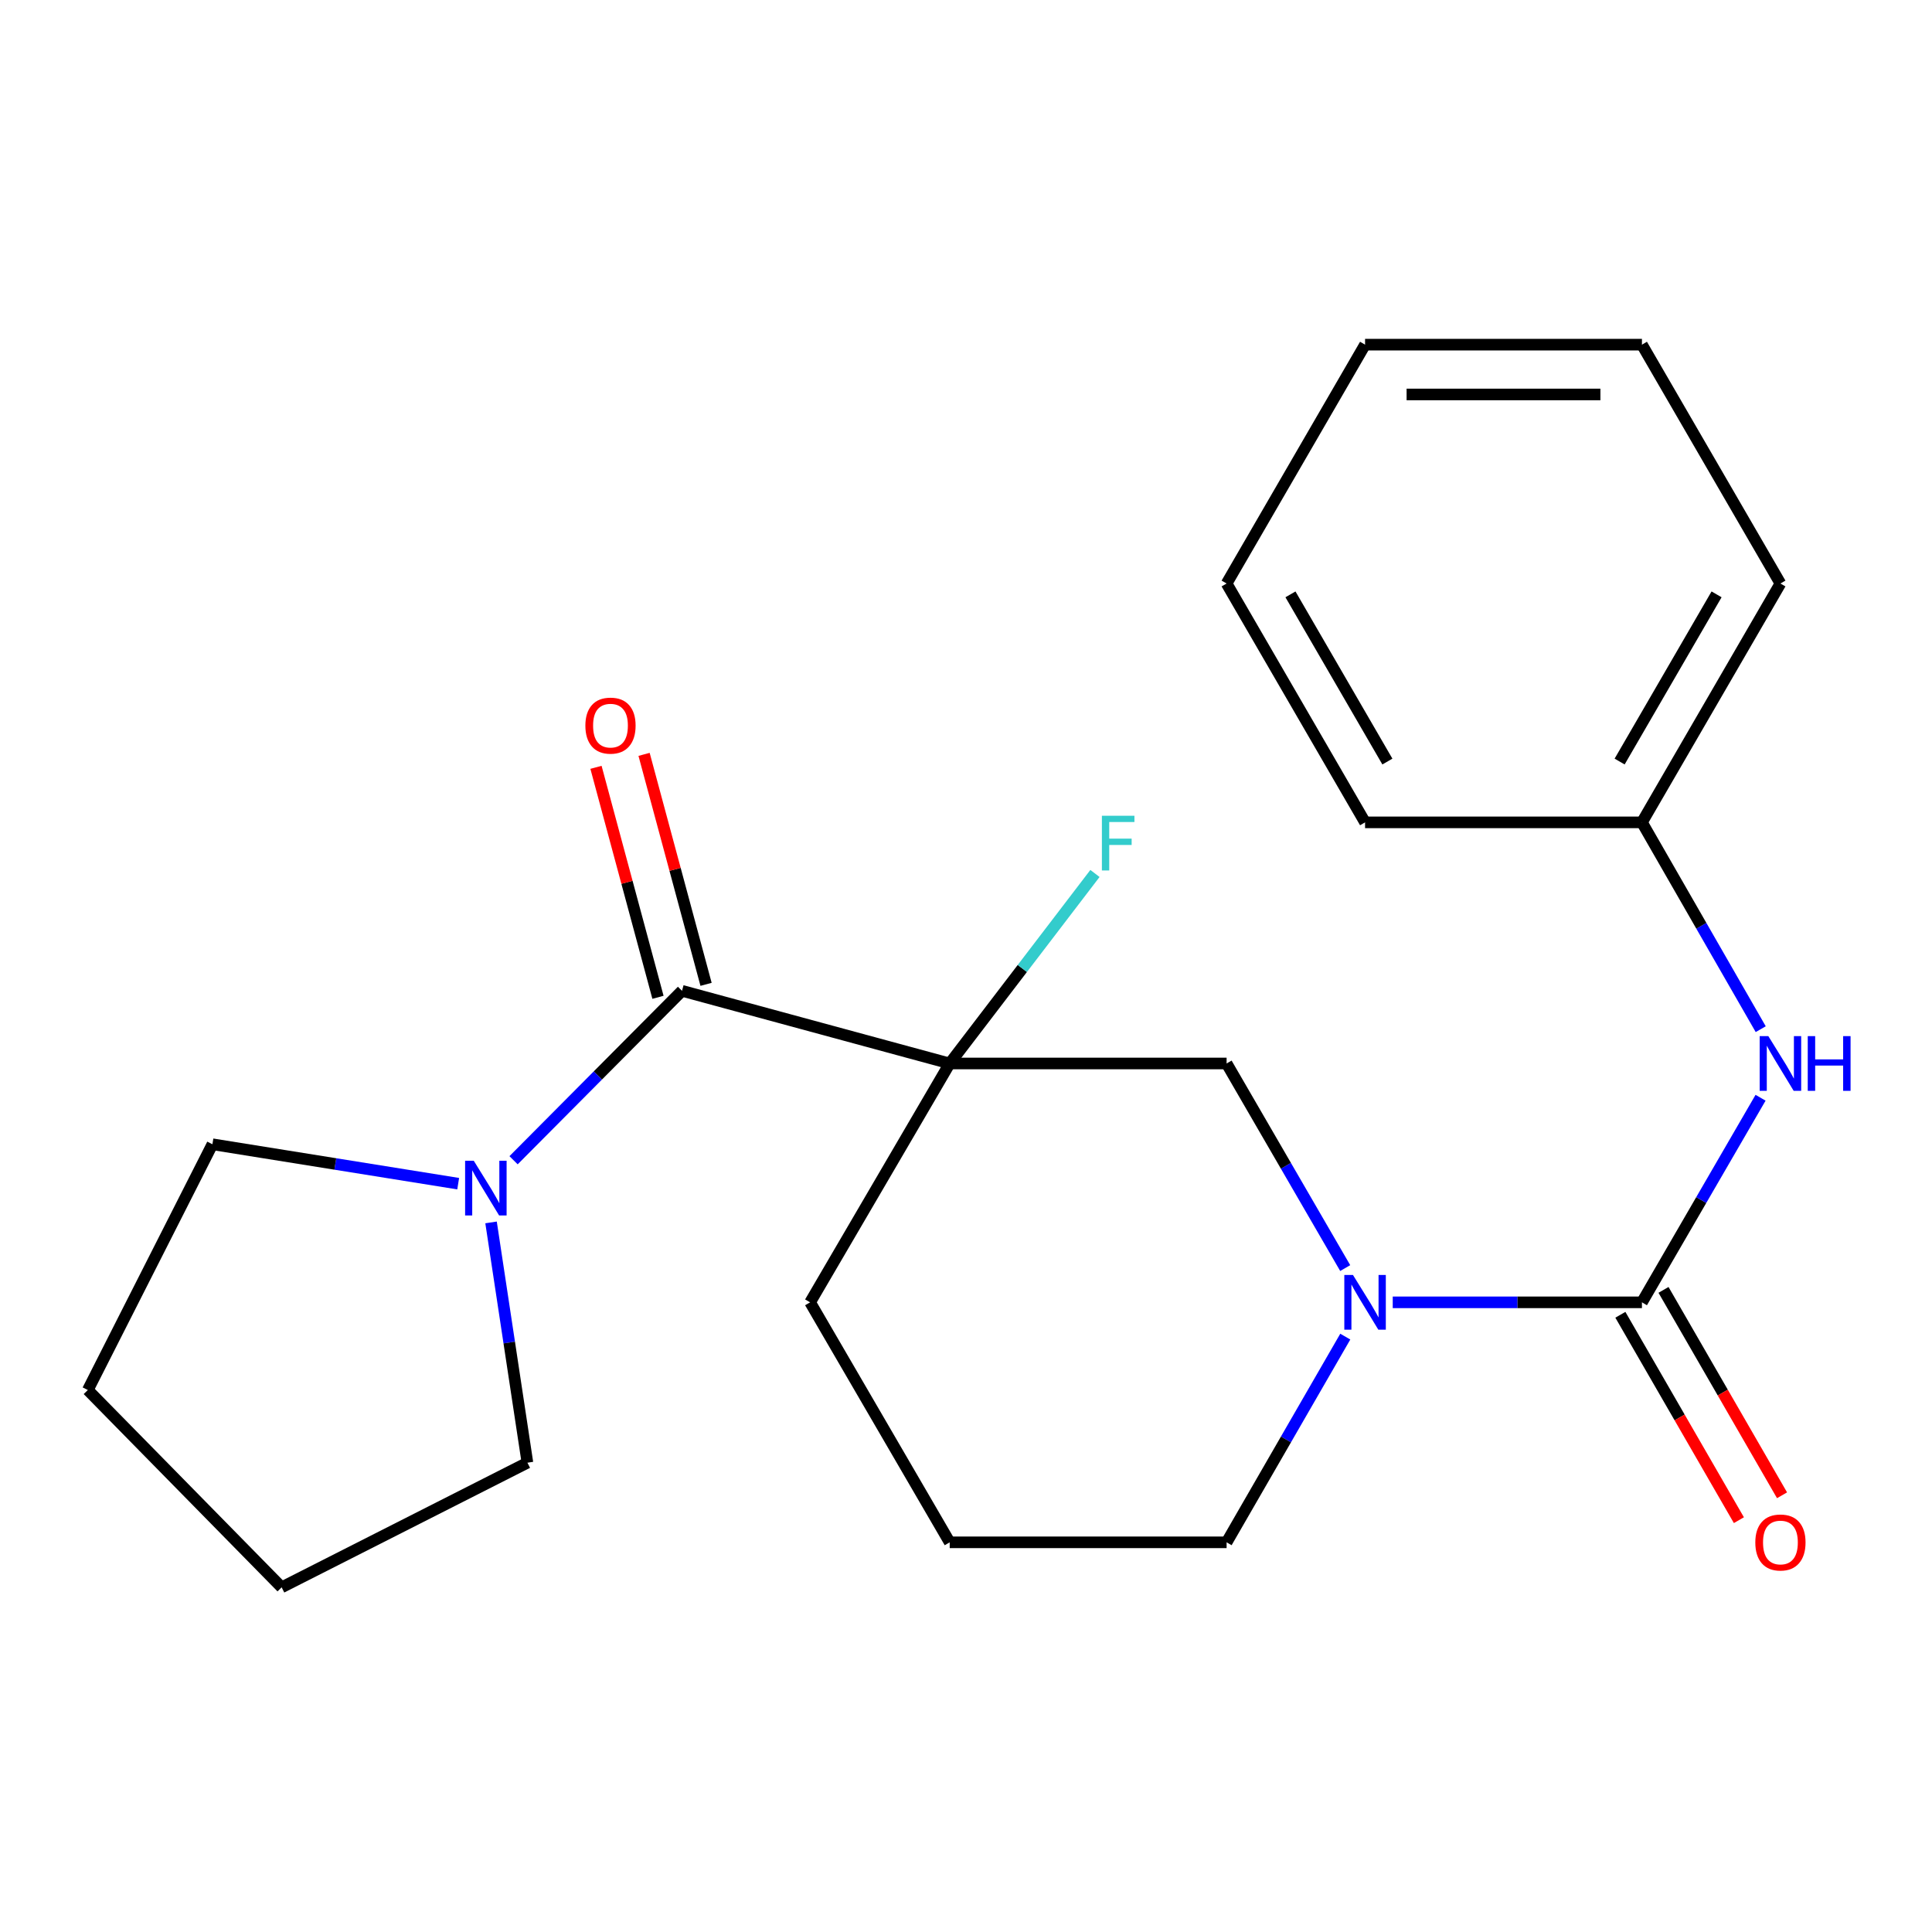 <?xml version='1.0' encoding='iso-8859-1'?>
<svg version='1.1' baseProfile='full'
              xmlns='http://www.w3.org/2000/svg'
                      xmlns:rdkit='http://www.rdkit.org/xml'
                      xmlns:xlink='http://www.w3.org/1999/xlink'
                  xml:space='preserve'
width='1000px' height='1000px' viewBox='0 0 1000 1000'>
<!-- END OF HEADER -->
<rect style='opacity:1.0;fill:#FFFFFF;stroke:none' width='1000' height='1000' x='0' y='0'> </rect>
<path class='bond-1' d='M 491.564,550.457 L 353.011,512.847' style='fill:none;fill-rule:evenodd;stroke:#000000;stroke-width:6px;stroke-linecap:butt;stroke-linejoin:miter;stroke-opacity:1' />
<path class='bond-3' d='M 491.564,550.457 L 634.887,550.457' style='fill:none;fill-rule:evenodd;stroke:#000000;stroke-width:6px;stroke-linecap:butt;stroke-linejoin:miter;stroke-opacity:1' />
<path class='bond-8' d='M 491.564,550.457 L 529.156,501.281' style='fill:none;fill-rule:evenodd;stroke:#000000;stroke-width:6px;stroke-linecap:butt;stroke-linejoin:miter;stroke-opacity:1' />
<path class='bond-8' d='M 529.156,501.281 L 566.749,452.105' style='fill:none;fill-rule:evenodd;stroke:#33CCCC;stroke-width:6px;stroke-linecap:butt;stroke-linejoin:miter;stroke-opacity:1' />
<path class='bond-9' d='M 491.564,550.457 L 419.308,674.087' style='fill:none;fill-rule:evenodd;stroke:#000000;stroke-width:6px;stroke-linecap:butt;stroke-linejoin:miter;stroke-opacity:1' />
<path class='bond-0' d='M 849.864,674.087 L 785.371,674.087' style='fill:none;fill-rule:evenodd;stroke:#000000;stroke-width:6px;stroke-linecap:butt;stroke-linejoin:miter;stroke-opacity:1' />
<path class='bond-0' d='M 785.371,674.087 L 720.878,674.087' style='fill:none;fill-rule:evenodd;stroke:#0000FF;stroke-width:6px;stroke-linecap:butt;stroke-linejoin:miter;stroke-opacity:1' />
<path class='bond-5' d='M 849.864,674.087 L 880.565,621.139' style='fill:none;fill-rule:evenodd;stroke:#000000;stroke-width:6px;stroke-linecap:butt;stroke-linejoin:miter;stroke-opacity:1' />
<path class='bond-5' d='M 880.565,621.139 L 911.265,568.19' style='fill:none;fill-rule:evenodd;stroke:#0000FF;stroke-width:6px;stroke-linecap:butt;stroke-linejoin:miter;stroke-opacity:1' />
<path class='bond-6' d='M 838.7,680.53 L 869.375,733.686' style='fill:none;fill-rule:evenodd;stroke:#000000;stroke-width:6px;stroke-linecap:butt;stroke-linejoin:miter;stroke-opacity:1' />
<path class='bond-6' d='M 869.375,733.686 L 900.05,786.841' style='fill:none;fill-rule:evenodd;stroke:#FF0000;stroke-width:6px;stroke-linecap:butt;stroke-linejoin:miter;stroke-opacity:1' />
<path class='bond-6' d='M 861.028,667.644 L 891.704,720.8' style='fill:none;fill-rule:evenodd;stroke:#000000;stroke-width:6px;stroke-linecap:butt;stroke-linejoin:miter;stroke-opacity:1' />
<path class='bond-6' d='M 891.704,720.8 L 922.379,773.956' style='fill:none;fill-rule:evenodd;stroke:#FF0000;stroke-width:6px;stroke-linecap:butt;stroke-linejoin:miter;stroke-opacity:1' />
<path class='bond-4' d='M 353.011,512.847 L 309.415,556.694' style='fill:none;fill-rule:evenodd;stroke:#000000;stroke-width:6px;stroke-linecap:butt;stroke-linejoin:miter;stroke-opacity:1' />
<path class='bond-4' d='M 309.415,556.694 L 265.82,600.542' style='fill:none;fill-rule:evenodd;stroke:#0000FF;stroke-width:6px;stroke-linecap:butt;stroke-linejoin:miter;stroke-opacity:1' />
<path class='bond-7' d='M 365.456,509.492 L 349.414,449.975' style='fill:none;fill-rule:evenodd;stroke:#000000;stroke-width:6px;stroke-linecap:butt;stroke-linejoin:miter;stroke-opacity:1' />
<path class='bond-7' d='M 349.414,449.975 L 333.371,390.458' style='fill:none;fill-rule:evenodd;stroke:#FF0000;stroke-width:6px;stroke-linecap:butt;stroke-linejoin:miter;stroke-opacity:1' />
<path class='bond-7' d='M 340.565,516.202 L 324.522,456.685' style='fill:none;fill-rule:evenodd;stroke:#000000;stroke-width:6px;stroke-linecap:butt;stroke-linejoin:miter;stroke-opacity:1' />
<path class='bond-7' d='M 324.522,456.685 L 308.479,397.168' style='fill:none;fill-rule:evenodd;stroke:#FF0000;stroke-width:6px;stroke-linecap:butt;stroke-linejoin:miter;stroke-opacity:1' />
<path class='bond-2' d='M 696.276,656.355 L 665.581,603.406' style='fill:none;fill-rule:evenodd;stroke:#0000FF;stroke-width:6px;stroke-linecap:butt;stroke-linejoin:miter;stroke-opacity:1' />
<path class='bond-2' d='M 665.581,603.406 L 634.887,550.457' style='fill:none;fill-rule:evenodd;stroke:#000000;stroke-width:6px;stroke-linecap:butt;stroke-linejoin:miter;stroke-opacity:1' />
<path class='bond-22' d='M 696.317,691.832 L 665.602,745.068' style='fill:none;fill-rule:evenodd;stroke:#0000FF;stroke-width:6px;stroke-linecap:butt;stroke-linejoin:miter;stroke-opacity:1' />
<path class='bond-22' d='M 665.602,745.068 L 634.887,798.304' style='fill:none;fill-rule:evenodd;stroke:#000000;stroke-width:6px;stroke-linecap:butt;stroke-linejoin:miter;stroke-opacity:1' />
<path class='bond-12' d='M 254.167,632.718 L 263.58,694.901' style='fill:none;fill-rule:evenodd;stroke:#0000FF;stroke-width:6px;stroke-linecap:butt;stroke-linejoin:miter;stroke-opacity:1' />
<path class='bond-12' d='M 263.58,694.901 L 272.992,757.085' style='fill:none;fill-rule:evenodd;stroke:#000000;stroke-width:6px;stroke-linecap:butt;stroke-linejoin:miter;stroke-opacity:1' />
<path class='bond-13' d='M 237.157,612.667 L 173.552,602.466' style='fill:none;fill-rule:evenodd;stroke:#0000FF;stroke-width:6px;stroke-linecap:butt;stroke-linejoin:miter;stroke-opacity:1' />
<path class='bond-13' d='M 173.552,602.466 L 109.948,592.264' style='fill:none;fill-rule:evenodd;stroke:#000000;stroke-width:6px;stroke-linecap:butt;stroke-linejoin:miter;stroke-opacity:1' />
<path class='bond-10' d='M 911.347,532.699 L 880.606,479.176' style='fill:none;fill-rule:evenodd;stroke:#0000FF;stroke-width:6px;stroke-linecap:butt;stroke-linejoin:miter;stroke-opacity:1' />
<path class='bond-10' d='M 880.606,479.176 L 849.864,425.653' style='fill:none;fill-rule:evenodd;stroke:#000000;stroke-width:6px;stroke-linecap:butt;stroke-linejoin:miter;stroke-opacity:1' />
<path class='bond-14' d='M 419.308,674.087 L 491.564,798.304' style='fill:none;fill-rule:evenodd;stroke:#000000;stroke-width:6px;stroke-linecap:butt;stroke-linejoin:miter;stroke-opacity:1' />
<path class='bond-15' d='M 849.864,425.653 L 921.547,302.023' style='fill:none;fill-rule:evenodd;stroke:#000000;stroke-width:6px;stroke-linecap:butt;stroke-linejoin:miter;stroke-opacity:1' />
<path class='bond-15' d='M 838.314,394.177 L 888.492,307.637' style='fill:none;fill-rule:evenodd;stroke:#000000;stroke-width:6px;stroke-linecap:butt;stroke-linejoin:miter;stroke-opacity:1' />
<path class='bond-16' d='M 849.864,425.653 L 706.556,425.653' style='fill:none;fill-rule:evenodd;stroke:#000000;stroke-width:6px;stroke-linecap:butt;stroke-linejoin:miter;stroke-opacity:1' />
<path class='bond-11' d='M 634.887,798.304 L 491.564,798.304' style='fill:none;fill-rule:evenodd;stroke:#000000;stroke-width:6px;stroke-linecap:butt;stroke-linejoin:miter;stroke-opacity:1' />
<path class='bond-18' d='M 272.992,757.085 L 145.782,821.606' style='fill:none;fill-rule:evenodd;stroke:#000000;stroke-width:6px;stroke-linecap:butt;stroke-linejoin:miter;stroke-opacity:1' />
<path class='bond-17' d='M 109.948,592.264 L 45.455,719.474' style='fill:none;fill-rule:evenodd;stroke:#000000;stroke-width:6px;stroke-linecap:butt;stroke-linejoin:miter;stroke-opacity:1' />
<path class='bond-20' d='M 921.547,302.023 L 849.864,178.394' style='fill:none;fill-rule:evenodd;stroke:#000000;stroke-width:6px;stroke-linecap:butt;stroke-linejoin:miter;stroke-opacity:1' />
<path class='bond-19' d='M 706.556,425.653 L 634.887,302.023' style='fill:none;fill-rule:evenodd;stroke:#000000;stroke-width:6px;stroke-linecap:butt;stroke-linejoin:miter;stroke-opacity:1' />
<path class='bond-19' d='M 718.109,394.179 L 667.941,307.639' style='fill:none;fill-rule:evenodd;stroke:#000000;stroke-width:6px;stroke-linecap:butt;stroke-linejoin:miter;stroke-opacity:1' />
<path class='bond-23' d='M 45.455,719.474 L 145.782,821.606' style='fill:none;fill-rule:evenodd;stroke:#000000;stroke-width:6px;stroke-linecap:butt;stroke-linejoin:miter;stroke-opacity:1' />
<path class='bond-21' d='M 634.887,302.023 L 706.556,178.394' style='fill:none;fill-rule:evenodd;stroke:#000000;stroke-width:6px;stroke-linecap:butt;stroke-linejoin:miter;stroke-opacity:1' />
<path class='bond-24' d='M 849.864,178.394 L 706.556,178.394' style='fill:none;fill-rule:evenodd;stroke:#000000;stroke-width:6px;stroke-linecap:butt;stroke-linejoin:miter;stroke-opacity:1' />
<path class='bond-24' d='M 828.368,204.174 L 728.052,204.174' style='fill:none;fill-rule:evenodd;stroke:#000000;stroke-width:6px;stroke-linecap:butt;stroke-linejoin:miter;stroke-opacity:1' />
<path  class='atom-3' d='M 700.296 659.927
L 709.576 674.927
Q 710.496 676.407, 711.976 679.087
Q 713.456 681.767, 713.536 681.927
L 713.536 659.927
L 717.296 659.927
L 717.296 688.247
L 713.416 688.247
L 703.456 671.847
Q 702.296 669.927, 701.056 667.727
Q 699.856 665.527, 699.496 664.847
L 699.496 688.247
L 695.816 688.247
L 695.816 659.927
L 700.296 659.927
' fill='#0000FF'/>
<path  class='atom-5' d='M 245.22 600.805
L 254.5 615.805
Q 255.42 617.285, 256.9 619.965
Q 258.38 622.645, 258.46 622.805
L 258.46 600.805
L 262.22 600.805
L 262.22 629.125
L 258.34 629.125
L 248.38 612.725
Q 247.22 610.805, 245.98 608.605
Q 244.78 606.405, 244.42 605.725
L 244.42 629.125
L 240.74 629.125
L 240.74 600.805
L 245.22 600.805
' fill='#0000FF'/>
<path  class='atom-6' d='M 915.287 536.297
L 924.567 551.297
Q 925.487 552.777, 926.967 555.457
Q 928.447 558.137, 928.527 558.297
L 928.527 536.297
L 932.287 536.297
L 932.287 564.617
L 928.407 564.617
L 918.447 548.217
Q 917.287 546.297, 916.047 544.097
Q 914.847 541.897, 914.487 541.217
L 914.487 564.617
L 910.807 564.617
L 910.807 536.297
L 915.287 536.297
' fill='#0000FF'/>
<path  class='atom-6' d='M 935.687 536.297
L 939.527 536.297
L 939.527 548.337
L 954.007 548.337
L 954.007 536.297
L 957.847 536.297
L 957.847 564.617
L 954.007 564.617
L 954.007 551.537
L 939.527 551.537
L 939.527 564.617
L 935.687 564.617
L 935.687 536.297
' fill='#0000FF'/>
<path  class='atom-7' d='M 908.547 798.384
Q 908.547 791.584, 911.907 787.784
Q 915.267 783.984, 921.547 783.984
Q 927.827 783.984, 931.187 787.784
Q 934.547 791.584, 934.547 798.384
Q 934.547 805.264, 931.147 809.184
Q 927.747 813.064, 921.547 813.064
Q 915.307 813.064, 911.907 809.184
Q 908.547 805.304, 908.547 798.384
M 921.547 809.864
Q 925.867 809.864, 928.187 806.984
Q 930.547 804.064, 930.547 798.384
Q 930.547 792.824, 928.187 790.024
Q 925.867 787.184, 921.547 787.184
Q 917.227 787.184, 914.867 789.984
Q 912.547 792.784, 912.547 798.384
Q 912.547 804.104, 914.867 806.984
Q 917.227 809.864, 921.547 809.864
' fill='#FF0000'/>
<path  class='atom-8' d='M 302.988 375.577
Q 302.988 368.777, 306.348 364.977
Q 309.708 361.177, 315.988 361.177
Q 322.268 361.177, 325.628 364.977
Q 328.988 368.777, 328.988 375.577
Q 328.988 382.457, 325.588 386.377
Q 322.188 390.257, 315.988 390.257
Q 309.748 390.257, 306.348 386.377
Q 302.988 382.497, 302.988 375.577
M 315.988 387.057
Q 320.308 387.057, 322.628 384.177
Q 324.988 381.257, 324.988 375.577
Q 324.988 370.017, 322.628 367.217
Q 320.308 364.377, 315.988 364.377
Q 311.668 364.377, 309.308 367.177
Q 306.988 369.977, 306.988 375.577
Q 306.988 381.297, 309.308 384.177
Q 311.668 387.057, 315.988 387.057
' fill='#FF0000'/>
<path  class='atom-9' d='M 570.338 422.235
L 587.178 422.235
L 587.178 425.475
L 574.138 425.475
L 574.138 434.075
L 585.738 434.075
L 585.738 437.355
L 574.138 437.355
L 574.138 450.555
L 570.338 450.555
L 570.338 422.235
' fill='#33CCCC'/>
</svg>
